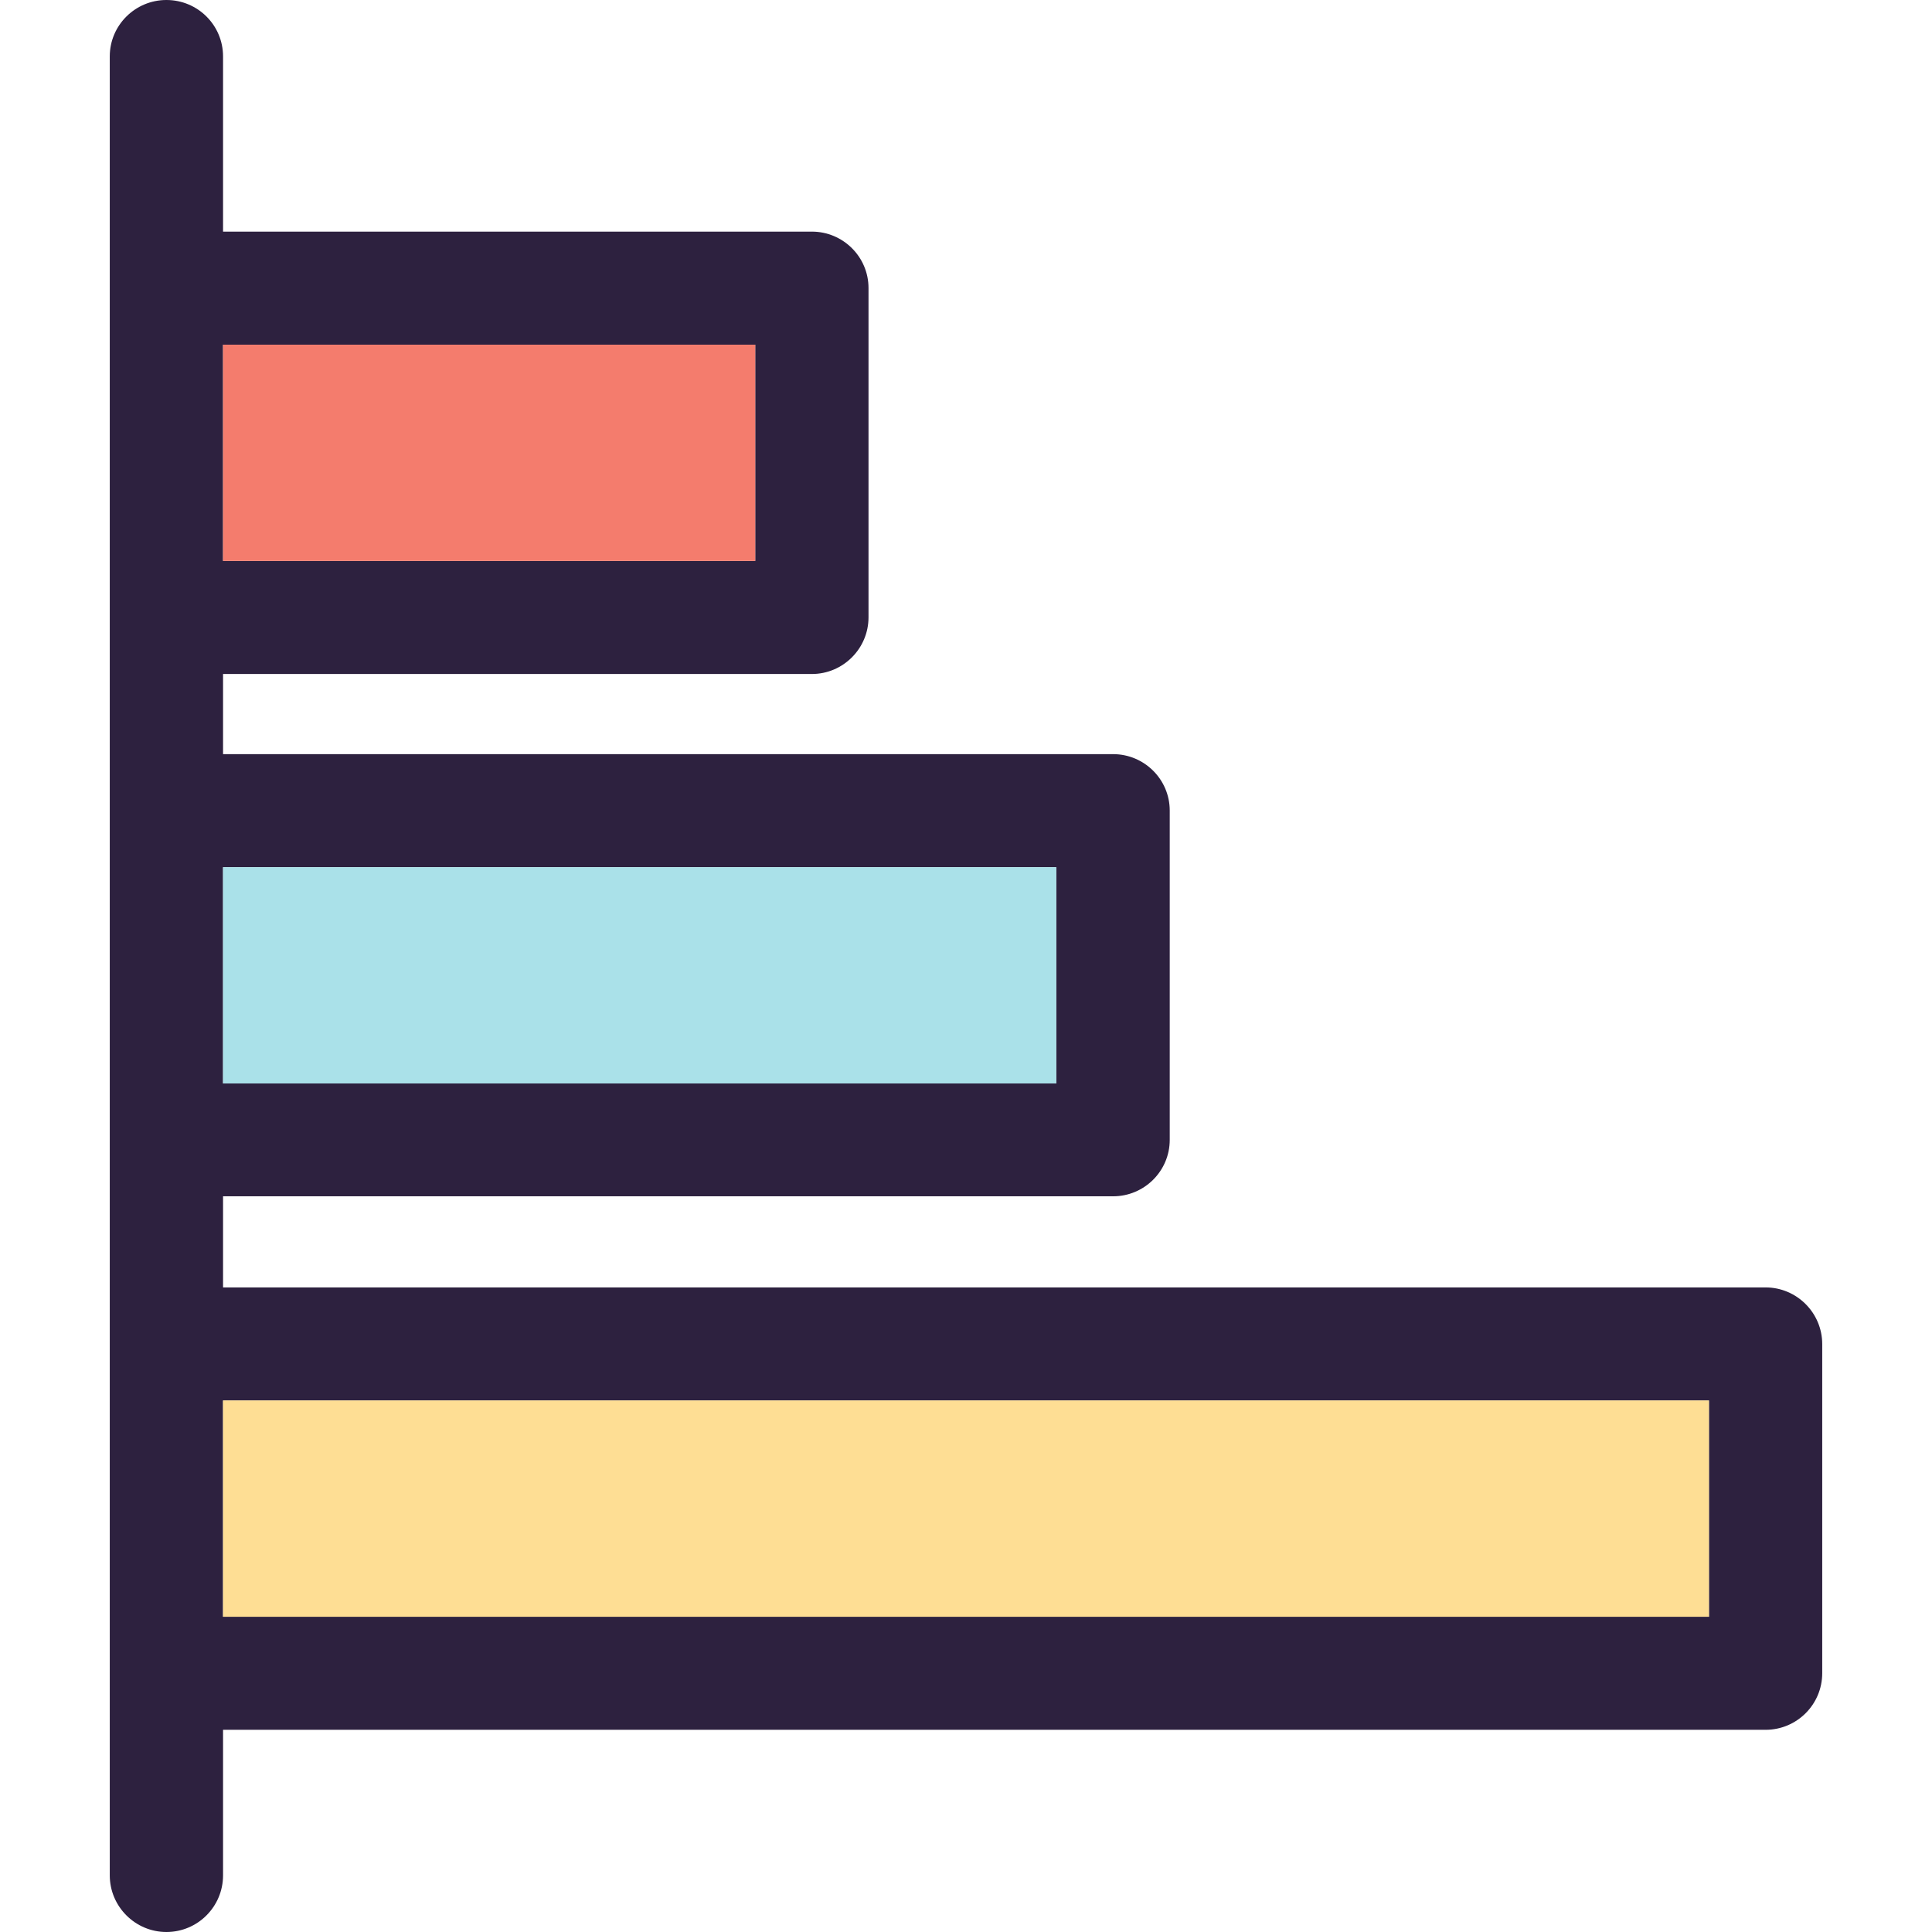 <?xml version="1.0" encoding="iso-8859-1"?>
<!-- Uploaded to: SVG Repo, www.svgrepo.com, Generator: SVG Repo Mixer Tools -->
<svg version="1.1" id="Layer_1" xmlns="http://www.w3.org/2000/svg" xmlns:xlink="http://www.w3.org/1999/xlink" 
	 viewBox="0 0 281.95 281.95" xml:space="preserve">
<g>
	<g>
		<g id="XMLID_22_">
			<g>
				<path style="fill:#2D213F;" d="M265.93,196.148v48.028c0,4.582-3.717,8.266-8.266,8.266H32.551v21.242
					c0,4.55-3.685,8.266-8.266,8.266c-4.55,0-8.266-3.717-8.266-8.266V8.234C16.019,3.685,19.736,0,24.285,0
					c4.582,0,8.266,3.685,8.266,8.234v25.568h85.931c4.55,0,8.266,3.685,8.266,8.234v48.06c0,4.55-3.717,8.266-8.266,8.266H32.551
					v11.695h129.89c4.55,0,8.266,3.685,8.266,8.234v48.06c0,4.55-3.717,8.234-8.266,8.234H32.551v13.297h225.112
					C262.213,187.882,265.93,191.598,265.93,196.148z M249.397,235.941v-31.559H32.551v31.559H249.397z M154.143,158.117v-31.559
					H32.551v31.559H154.143z M110.216,81.862V50.303H32.551v31.559H110.216z"/>
				<rect x="32.551" y="204.382" style="fill:#FEDE94;" width="216.846" height="31.559"/>
				<rect x="32.551" y="126.557" style="fill:#AAE1E9;" width="121.591" height="31.559"/>
				<rect x="32.551" y="50.303" style="fill:#F47C6D;" width="77.665" height="31.559"/>
			</g>
		</g>
	</g>
</g>
</svg>